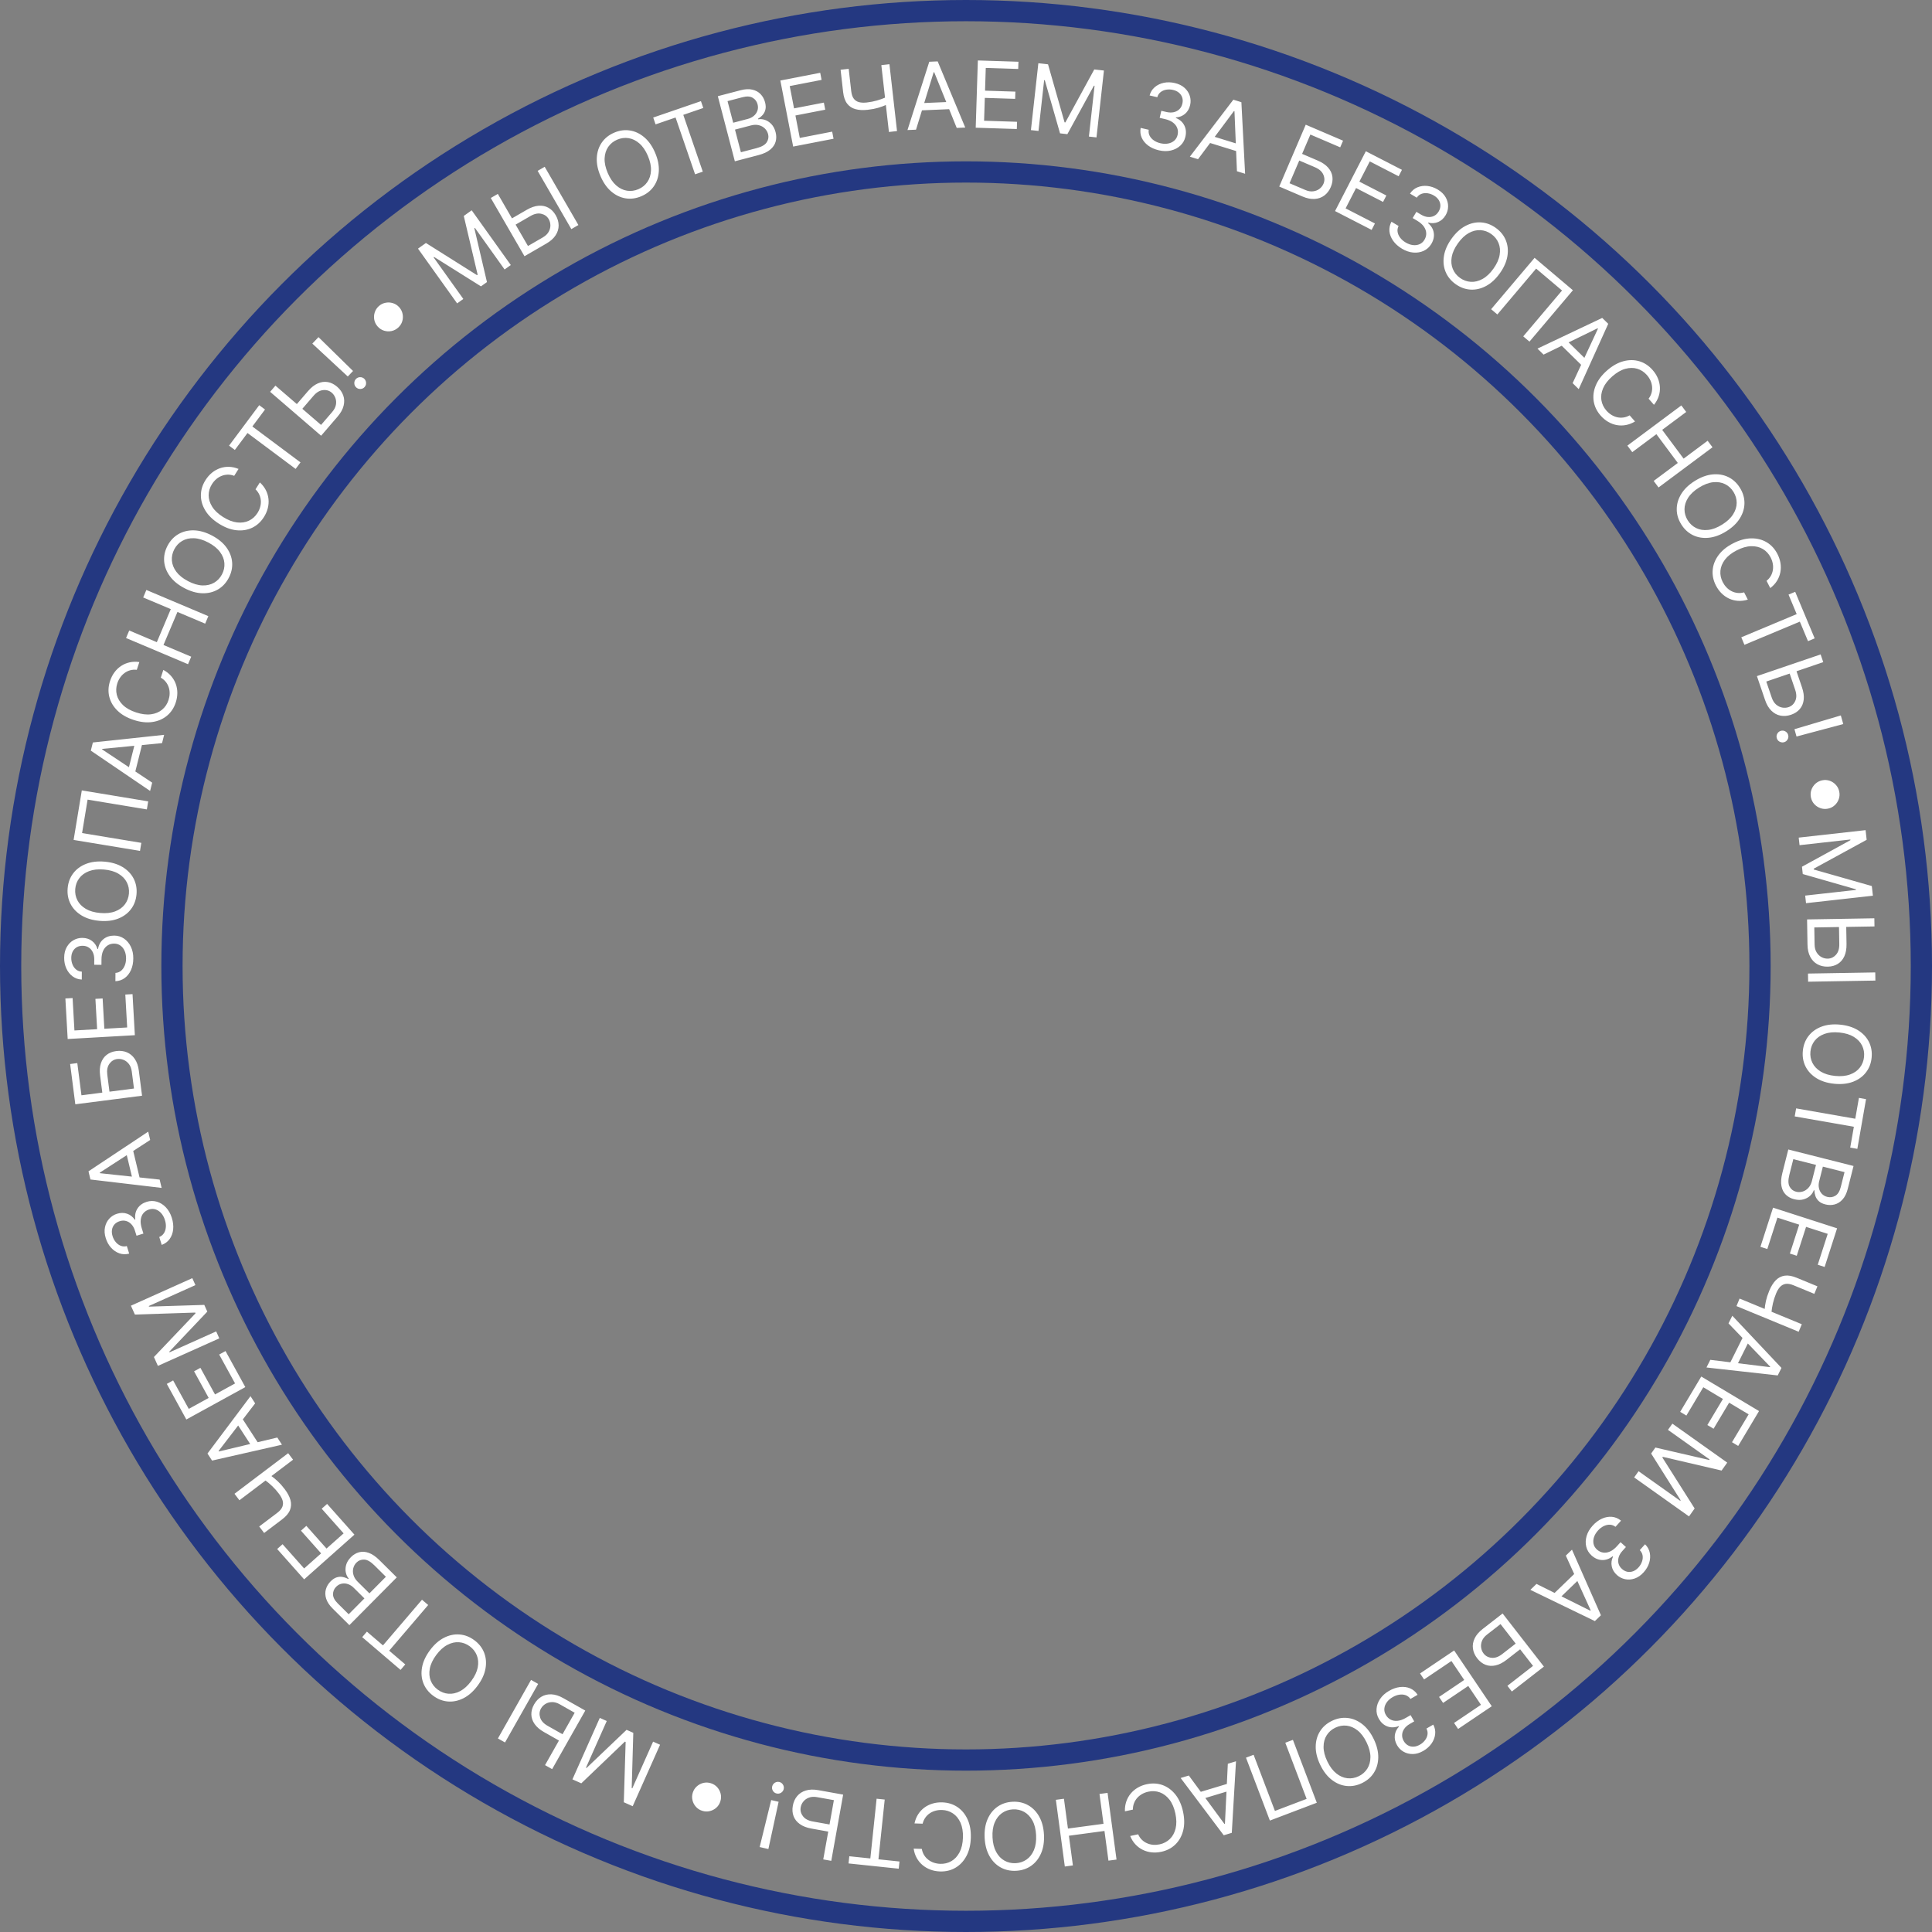 <?xml version="1.0" encoding="UTF-8"?> <svg xmlns="http://www.w3.org/2000/svg" width="222" height="222" viewBox="0 0 222 222" fill="none"><rect x="0" y="0" width="222" height="222" fill="#808080" stroke="none"/><path d="M214.368 95.389L214.492 96.5L208.405 99.823L208.415 99.913L215.085 101.813L215.209 102.923L207.525 103.781L207.428 102.91L213.266 102.259L213.257 102.184L207.151 100.434L207.058 99.594L212.628 96.541L212.619 96.466L206.781 97.117L206.684 96.247L214.368 95.389ZM212.141 106.267L212.178 108.471C212.187 109.025 212.104 109.493 211.93 109.876C211.755 110.262 211.504 110.556 211.178 110.757C210.852 110.962 210.465 111.068 210.017 111.075C209.569 111.083 209.172 110.99 208.826 110.797C208.481 110.607 208.208 110.322 208.008 109.942C207.808 109.566 207.703 109.101 207.694 108.547L207.645 105.648L215.375 105.518L215.391 106.454L208.476 106.57L208.509 108.533C208.515 108.886 208.59 109.183 208.735 109.424C208.883 109.668 209.07 109.852 209.296 109.974C209.524 110.098 209.765 110.158 210.016 110.154C210.386 110.148 210.702 110 210.964 109.711C211.229 109.422 211.356 109.014 211.347 108.485L211.31 106.281L212.141 106.267ZM215.496 112.674L207.765 112.805L207.75 111.869L215.48 111.738L215.496 112.674ZM210.772 124.532C209.961 124.451 209.274 124.235 208.712 123.883C208.151 123.531 207.735 123.083 207.465 122.54C207.196 121.997 207.094 121.398 207.159 120.742C207.225 120.086 207.443 119.518 207.815 119.039C208.187 118.56 208.682 118.204 209.303 117.97C209.923 117.736 210.639 117.659 211.45 117.74C212.262 117.821 212.948 118.038 213.51 118.39C214.072 118.742 214.488 119.189 214.757 119.732C215.027 120.275 215.129 120.875 215.063 121.531C214.998 122.187 214.779 122.754 214.407 123.233C214.036 123.712 213.54 124.069 212.92 124.303C212.299 124.537 211.584 124.613 210.772 124.532ZM210.862 123.631C211.528 123.697 212.102 123.642 212.582 123.465C213.063 123.29 213.439 123.025 213.712 122.671C213.985 122.319 214.145 121.91 214.192 121.444C214.238 120.978 214.163 120.544 213.965 120.143C213.767 119.743 213.45 119.41 213.014 119.141C212.578 118.875 212.026 118.708 211.36 118.642C210.694 118.575 210.121 118.629 209.641 118.804C209.16 118.981 208.783 119.246 208.51 119.598C208.237 119.953 208.077 120.363 208.031 120.829C207.984 121.295 208.06 121.727 208.258 122.126C208.456 122.528 208.773 122.862 209.209 123.128C209.645 123.397 210.196 123.564 210.862 123.631ZM213.603 126.156L214.421 126.3L213.421 132.011L212.603 131.868L213.022 129.473L206.225 128.283L206.386 127.361L213.184 128.551L213.603 126.156ZM205.488 132.084L212.984 133.98L212.321 136.601C212.189 137.123 211.99 137.531 211.723 137.824C211.459 138.118 211.155 138.31 210.811 138.399C210.469 138.489 210.115 138.488 209.749 138.395C209.427 138.314 209.175 138.189 208.994 138.022C208.813 137.856 208.685 137.665 208.609 137.449C208.534 137.235 208.494 137.014 208.49 136.784L208.416 136.766C208.344 136.991 208.205 137.201 208 137.396C207.795 137.591 207.536 137.732 207.223 137.819C206.91 137.906 206.556 137.899 206.161 137.799C205.785 137.704 205.469 137.533 205.212 137.287C204.955 137.04 204.785 136.71 204.703 136.297C204.62 135.884 204.654 135.383 204.803 134.792L205.488 132.084ZM206.064 133.195L205.608 134.996C205.459 135.589 205.467 136.039 205.633 136.346C205.801 136.656 206.05 136.852 206.38 136.936C206.633 137 206.884 136.994 207.131 136.919C207.381 136.845 207.601 136.705 207.791 136.498C207.983 136.292 208.121 136.026 208.203 135.699L208.67 133.855L206.064 133.195ZM209.46 134.055L209.035 135.738C208.965 136.011 208.957 136.271 209.009 136.518C209.06 136.767 209.167 136.981 209.329 137.16C209.491 137.341 209.704 137.465 209.967 137.532C210.297 137.615 210.605 137.571 210.892 137.4C211.182 137.229 211.39 136.895 211.516 136.397L211.949 134.684L209.46 134.055ZM203.736 138.769L211.094 141.141L209.663 145.582L208.872 145.327L210.017 141.777L207.53 140.975L206.46 144.296L205.669 144.041L206.74 140.721L204.239 139.914L203.076 143.522L202.285 143.267L203.736 138.769ZM208.835 147.808L208.478 148.673L206.091 147.688C205.737 147.542 205.434 147.489 205.18 147.529C204.929 147.57 204.716 147.686 204.539 147.877C204.364 148.069 204.213 148.318 204.087 148.625C204.007 148.819 203.937 149.009 203.876 149.196C203.817 149.384 203.766 149.57 203.723 149.754C203.679 149.94 203.643 150.124 203.614 150.305C203.585 150.489 203.561 150.671 203.544 150.852L202.762 150.529C202.777 150.353 202.797 150.18 202.821 150.01C202.844 149.843 202.875 149.671 202.916 149.494C202.955 149.32 203.005 149.135 203.067 148.94C203.131 148.745 203.21 148.533 203.305 148.303C203.509 147.81 203.755 147.414 204.044 147.117C204.331 146.822 204.673 146.644 205.068 146.584C205.462 146.526 205.922 146.606 206.448 146.823L208.835 147.808ZM207.038 152.163L206.68 153.028L199.534 150.079L199.891 149.214L207.038 152.163ZM198.616 152.067L199.054 151.189L204.703 157.183L204.272 158.047L196.086 157.133L196.525 156.255L203.38 157.096L203.407 157.042L198.616 152.067ZM201.156 153.74L199.389 157.28L198.646 156.909L200.413 153.369L201.156 153.74ZM195.487 158.174L202.125 162.14L199.731 166.146L199.018 165.72L200.931 162.518L198.689 161.178L196.9 164.172L196.187 163.746L197.976 160.752L195.72 159.404L193.776 162.658L193.063 162.232L195.487 158.174ZM198.47 168.065L197.822 168.976L191.069 167.401L191.016 167.474L194.726 173.334L194.079 174.245L187.776 169.766L188.283 169.052L193.072 172.455L193.116 172.393L189.727 167.021L190.217 166.332L196.405 167.765L196.448 167.703L191.66 164.301L192.167 163.587L198.47 168.065ZM182.994 175.32C183.328 174.95 183.69 174.677 184.078 174.502C184.465 174.329 184.848 174.26 185.227 174.294C185.607 174.331 185.954 174.478 186.268 174.735L185.631 175.441C185.432 175.289 185.215 175.208 184.98 175.199C184.746 175.192 184.511 175.246 184.274 175.361C184.038 175.476 183.82 175.644 183.621 175.865C183.399 176.112 183.244 176.369 183.158 176.637C183.072 176.905 183.057 177.163 183.112 177.409C183.168 177.656 183.296 177.87 183.498 178.052C183.709 178.243 183.942 178.358 184.197 178.399C184.454 178.441 184.72 178.402 184.993 178.283C185.267 178.164 185.535 177.959 185.799 177.667L186.213 177.208L186.83 177.764L186.415 178.224C186.209 178.452 186.07 178.689 185.997 178.935C185.923 179.183 185.916 179.423 185.978 179.655C186.038 179.889 186.169 180.097 186.371 180.279C186.565 180.454 186.773 180.564 186.994 180.608C187.216 180.651 187.438 180.631 187.66 180.547C187.88 180.464 188.085 180.317 188.276 180.106C188.455 179.908 188.587 179.688 188.672 179.447C188.758 179.209 188.783 178.974 188.746 178.74C188.711 178.509 188.602 178.302 188.42 178.121L189.027 177.448C189.318 177.731 189.499 178.059 189.572 178.433C189.646 178.809 189.623 179.192 189.502 179.581C189.38 179.972 189.169 180.333 188.871 180.664C188.551 181.019 188.204 181.258 187.831 181.383C187.459 181.509 187.095 181.534 186.739 181.46C186.382 181.386 186.068 181.226 185.797 180.982C185.474 180.69 185.275 180.356 185.201 179.981C185.125 179.607 185.173 179.235 185.347 178.866L185.302 178.826C184.915 179.134 184.505 179.278 184.073 179.258C183.643 179.239 183.245 179.065 182.881 178.736C182.569 178.455 182.365 178.117 182.27 177.722C182.175 177.332 182.189 176.926 182.31 176.507C182.431 176.087 182.659 175.691 182.994 175.32ZM179.924 178.751L180.63 178.069L183.956 185.604L183.261 186.275L175.849 182.684L176.555 182.002L182.737 185.081L182.781 185.039L179.924 178.751ZM181.76 181.176L178.913 183.923L178.337 183.326L181.184 180.578L181.76 181.176ZM172.659 185.4L177.405 191.504L173.721 194.368L173.212 193.712L176.156 191.423L174.673 189.515L173.123 190.72C172.686 191.06 172.262 191.275 171.851 191.366C171.437 191.457 171.052 191.433 170.695 191.294C170.335 191.155 170.018 190.909 169.743 190.556C169.468 190.202 169.304 189.829 169.251 189.437C169.196 189.046 169.26 188.657 169.443 188.269C169.624 187.883 169.933 187.52 170.37 187.18L172.659 185.4ZM172.421 186.619L170.871 187.824C170.593 188.04 170.4 188.279 170.294 188.54C170.188 188.804 170.153 189.064 170.191 189.318C170.229 189.575 170.325 189.803 170.48 190.002C170.707 190.294 171.015 190.458 171.403 190.494C171.793 190.532 172.196 190.389 172.613 190.065L174.163 188.86L172.421 186.619ZM167.092 189.649L171.415 196.059L167.546 198.668L167.082 197.979L170.174 195.894L168.713 193.728L165.821 195.678L165.357 194.99L168.249 193.039L166.78 190.861L163.638 192.98L163.173 192.291L167.092 189.649ZM159.597 194.299C160.028 194.049 160.456 193.9 160.879 193.852C161.3 193.805 161.686 193.856 162.037 194.005C162.387 194.156 162.673 194.402 162.893 194.743L162.071 195.22C161.928 195.015 161.746 194.872 161.525 194.791C161.304 194.712 161.064 194.692 160.803 194.73C160.543 194.767 160.284 194.861 160.028 195.01C159.74 195.177 159.515 195.375 159.351 195.604C159.187 195.833 159.094 196.073 159.071 196.325C159.049 196.577 159.106 196.82 159.242 197.055C159.385 197.301 159.572 197.482 159.802 197.599C160.034 197.717 160.299 197.762 160.596 197.732C160.893 197.702 161.211 197.588 161.55 197.391L162.086 197.08L162.503 197.798L161.967 198.109C161.702 198.264 161.497 198.447 161.352 198.659C161.205 198.872 161.126 199.099 161.114 199.338C161.1 199.58 161.161 199.818 161.297 200.053C161.429 200.279 161.593 200.447 161.791 200.556C161.988 200.666 162.205 200.714 162.443 200.702C162.678 200.69 162.918 200.613 163.164 200.47C163.395 200.336 163.588 200.168 163.743 199.964C163.897 199.764 163.993 199.547 164.029 199.313C164.066 199.082 164.026 198.852 163.908 198.624L164.691 198.169C164.882 198.527 164.954 198.895 164.909 199.274C164.865 199.654 164.726 200.011 164.493 200.345C164.256 200.68 163.946 200.959 163.56 201.183C163.147 201.423 162.743 201.546 162.35 201.55C161.958 201.556 161.604 201.47 161.287 201.29C160.97 201.11 160.72 200.862 160.537 200.547C160.318 200.17 160.231 199.792 160.274 199.411C160.316 199.032 160.476 198.693 160.754 198.395L160.723 198.343C160.261 198.518 159.827 198.53 159.421 198.379C159.017 198.229 158.692 197.942 158.446 197.518C158.235 197.154 158.144 196.77 158.174 196.366C158.203 195.965 158.339 195.583 158.583 195.22C158.826 194.858 159.164 194.551 159.597 194.299ZM151.702 202.791C151.349 202.057 151.176 201.358 151.184 200.695C151.192 200.032 151.358 199.444 151.681 198.931C152.004 198.418 152.463 198.019 153.057 197.733C153.652 197.448 154.25 197.339 154.852 197.407C155.455 197.474 156.017 197.712 156.54 198.12C157.063 198.528 157.501 199.099 157.854 199.834C158.207 200.569 158.38 201.268 158.372 201.931C158.364 202.593 158.198 203.181 157.875 203.694C157.552 204.207 157.093 204.606 156.499 204.892C155.905 205.178 155.307 205.287 154.704 205.219C154.102 205.151 153.539 204.913 153.017 204.505C152.494 204.098 152.056 203.526 151.702 202.791ZM152.519 202.399C152.809 203.002 153.155 203.463 153.556 203.781C153.956 204.1 154.378 204.284 154.823 204.332C155.265 204.382 155.698 204.305 156.12 204.103C156.542 203.9 156.872 203.609 157.112 203.231C157.35 202.855 157.47 202.41 157.472 201.898C157.473 201.387 157.327 200.83 157.037 200.226C156.747 199.623 156.403 199.162 156.003 198.843C155.602 198.525 155.18 198.341 154.737 198.291C154.292 198.243 153.859 198.32 153.437 198.523C153.015 198.726 152.685 199.015 152.447 199.392C152.207 199.77 152.087 200.215 152.087 200.726C152.085 201.238 152.229 201.795 152.519 202.399ZM145.917 209.196L143.172 201.969L144.048 201.636L146.498 208.088L150.14 206.704L147.69 200.253L148.565 199.921L151.31 207.148L145.917 209.196ZM141.085 202.668L142.025 202.384L141.541 210.606L140.616 210.885L135.664 204.304L136.603 204.02L140.696 209.584L140.754 209.566L141.085 202.668ZM141.611 205.664L137.823 206.807L137.583 206.012L141.371 204.869L141.611 205.664ZM129.866 210.968L130.781 210.773C130.892 211.024 131.036 211.236 131.214 211.406C131.389 211.577 131.587 211.71 131.808 211.804C132.027 211.902 132.26 211.96 132.506 211.98C132.752 211.999 133 211.982 133.252 211.929C133.709 211.831 134.099 211.627 134.422 211.316C134.742 211.006 134.963 210.602 135.086 210.105C135.206 209.608 135.197 209.033 135.057 208.378C134.917 207.723 134.691 207.194 134.378 206.79C134.063 206.386 133.696 206.108 133.278 205.955C132.857 205.803 132.417 205.776 131.96 205.874C131.708 205.927 131.475 206.013 131.258 206.131C131.041 206.25 130.853 206.397 130.692 206.573C130.529 206.751 130.403 206.955 130.313 207.182C130.22 207.413 130.175 207.665 130.176 207.937L129.261 208.133C129.247 207.731 129.299 207.359 129.416 207.015C129.533 206.671 129.704 206.363 129.929 206.091C130.155 205.821 130.424 205.595 130.738 205.412C131.049 205.23 131.395 205.098 131.777 205.017C132.422 204.879 133.029 204.915 133.598 205.122C134.167 205.33 134.658 205.694 135.07 206.214C135.482 206.733 135.773 207.391 135.943 208.189C136.113 208.986 136.116 209.706 135.952 210.349C135.788 210.991 135.489 211.523 135.054 211.945C134.619 212.368 134.079 212.648 133.434 212.785C133.053 212.867 132.683 212.888 132.324 212.848C131.964 212.81 131.625 212.712 131.308 212.556C130.993 212.402 130.711 212.192 130.464 211.925C130.217 211.661 130.018 211.342 129.866 210.968ZM127.267 206.014L128.297 213.677L127.369 213.801L126.91 210.389L122.825 210.938L123.283 214.35L122.355 214.475L121.326 206.812L122.254 206.688L122.714 210.115L126.8 209.566L126.339 206.139L127.267 206.014ZM113.142 211.171C113.102 210.356 113.213 209.645 113.478 209.037C113.742 208.429 114.123 207.952 114.619 207.604C115.116 207.257 115.694 207.067 116.352 207.034C117.011 207.001 117.605 207.132 118.133 207.428C118.662 207.724 119.089 208.161 119.413 208.74C119.736 209.318 119.919 210.015 119.96 210.829C120 211.644 119.889 212.355 119.624 212.963C119.36 213.571 118.979 214.049 118.483 214.396C117.986 214.743 117.408 214.934 116.75 214.967C116.091 215 115.497 214.868 114.968 214.572C114.44 214.276 114.013 213.839 113.689 213.26C113.366 212.682 113.183 211.985 113.142 211.171ZM114.047 211.126C114.081 211.794 114.221 212.353 114.468 212.802C114.712 213.251 115.03 213.584 115.421 213.801C115.81 214.018 116.238 214.115 116.706 214.092C117.173 214.068 117.591 213.929 117.959 213.674C118.324 213.419 118.607 213.055 118.808 212.584C119.006 212.113 119.088 211.543 119.055 210.875C119.021 210.206 118.882 209.647 118.638 209.198C118.391 208.75 118.073 208.416 117.685 208.199C117.293 207.982 116.864 207.885 116.396 207.908C115.929 207.932 115.512 208.071 115.147 208.326C114.779 208.582 114.496 208.945 114.298 209.416C114.097 209.887 114.014 210.457 114.047 211.126ZM104.987 212.421L105.923 212.451C105.969 212.722 106.058 212.962 106.19 213.17C106.319 213.379 106.48 213.555 106.671 213.7C106.861 213.847 107.072 213.96 107.306 214.038C107.541 214.116 107.786 214.159 108.042 214.168C108.51 214.183 108.938 214.078 109.326 213.854C109.711 213.63 110.023 213.292 110.261 212.839C110.498 212.385 110.627 211.824 110.649 211.155C110.671 210.486 110.578 209.918 110.372 209.45C110.163 208.983 109.874 208.624 109.504 208.376C109.132 208.127 108.712 207.995 108.244 207.979C107.988 207.971 107.74 207.998 107.501 208.061C107.263 208.124 107.044 208.221 106.846 208.353C106.645 208.488 106.473 208.654 106.331 208.854C106.186 209.056 106.081 209.289 106.017 209.554L105.082 209.523C105.165 209.131 105.305 208.781 105.501 208.475C105.697 208.17 105.937 207.912 106.221 207.702C106.505 207.495 106.821 207.34 107.169 207.238C107.515 207.136 107.883 207.091 108.273 207.104C108.932 207.126 109.513 207.306 110.015 207.644C110.518 207.983 110.907 208.454 111.182 209.057C111.457 209.661 111.581 210.37 111.554 211.185C111.528 212 111.358 212.699 111.044 213.283C110.73 213.867 110.312 214.312 109.788 214.617C109.264 214.923 108.673 215.064 108.014 215.043C107.624 215.03 107.26 214.962 106.921 214.837C106.581 214.713 106.275 214.537 106.006 214.309C105.736 214.083 105.513 213.812 105.337 213.494C105.161 213.178 105.044 212.821 104.987 212.421ZM103.357 213.9L103.27 214.726L97.503 214.121L97.59 213.295L100.008 213.548L100.728 206.685L101.659 206.782L100.939 213.646L103.357 213.9ZM95.408 210.505L93.238 210.115C92.693 210.018 92.25 209.846 91.908 209.6C91.563 209.355 91.323 209.052 91.188 208.693C91.051 208.333 91.022 207.933 91.101 207.492C91.18 207.051 91.348 206.68 91.604 206.378C91.858 206.076 92.19 205.863 92.6 205.74C93.009 205.616 93.485 205.603 94.03 205.701L96.884 206.213L95.519 213.823L94.597 213.658L95.819 206.85L93.886 206.504C93.54 206.441 93.234 206.458 92.968 206.554C92.7 206.651 92.484 206.799 92.321 206.997C92.155 207.198 92.049 207.422 92.005 207.669C91.939 208.034 92.023 208.372 92.256 208.685C92.488 209 92.865 209.205 93.385 209.298L95.555 209.687L95.408 210.505ZM87.291 212.237L88.615 206.84L89.468 207.037L88.292 212.468L87.291 212.237ZM89.544 204.76C89.725 204.802 89.866 204.903 89.966 205.063C90.066 205.223 90.095 205.394 90.053 205.575C90.011 205.757 89.91 205.898 89.75 205.998C89.59 206.098 89.42 206.127 89.238 206.085C89.057 206.043 88.916 205.942 88.816 205.782C88.716 205.622 88.687 205.451 88.729 205.27C88.757 205.15 88.813 205.046 88.897 204.96C88.979 204.873 89.078 204.81 89.192 204.772C89.304 204.736 89.421 204.732 89.544 204.76ZM81.689 204.906C81.98 204.998 82.222 205.152 82.418 205.37C82.612 205.589 82.744 205.842 82.812 206.128C82.878 206.412 82.865 206.7 82.773 206.99C82.681 207.283 82.526 207.526 82.309 207.719C82.09 207.913 81.837 208.043 81.553 208.109C81.267 208.178 80.979 208.166 80.689 208.074C80.396 207.982 80.154 207.826 79.962 207.607C79.766 207.39 79.636 207.138 79.57 206.854C79.501 206.571 79.513 206.283 79.605 205.99C79.697 205.7 79.852 205.457 80.072 205.263C80.29 205.067 80.541 204.935 80.826 204.867C81.109 204.801 81.396 204.814 81.689 204.906ZM72.701 207.546L71.68 207.091L71.891 200.159L71.808 200.122L66.797 204.916L65.776 204.462L68.921 197.399L69.721 197.755L67.332 203.121L67.4 203.152L71.997 198.769L72.77 199.113L72.587 205.462L72.656 205.492L75.046 200.126L75.846 200.483L72.701 207.546ZM64.438 200.118L62.519 199.032C62.038 198.76 61.676 198.451 61.434 198.106C61.191 197.76 61.065 197.395 61.056 197.011C61.045 196.626 61.151 196.239 61.371 195.849C61.592 195.459 61.873 195.164 62.215 194.964C62.554 194.763 62.938 194.672 63.366 194.692C63.792 194.711 64.246 194.856 64.728 195.129L67.252 196.557L63.444 203.286L62.629 202.825L66.035 196.806L64.327 195.839C64.02 195.665 63.726 195.58 63.444 195.582C63.159 195.585 62.906 195.654 62.686 195.787C62.463 195.92 62.289 196.097 62.165 196.316C61.983 196.638 61.95 196.985 62.066 197.357C62.181 197.732 62.468 198.049 62.928 198.309L64.847 199.395L64.438 200.118ZM57.214 199.76L61.022 193.032L61.837 193.493L58.029 200.222L57.214 199.76ZM49.396 189.635C49.88 188.979 50.417 188.5 51.007 188.197C51.597 187.894 52.194 187.766 52.798 187.812C53.403 187.858 53.97 188.077 54.501 188.469C55.031 188.86 55.407 189.338 55.629 189.903C55.85 190.467 55.903 191.075 55.787 191.728C55.671 192.381 55.37 193.035 54.886 193.691C54.401 194.347 53.864 194.826 53.274 195.129C52.684 195.431 52.087 195.56 51.483 195.514C50.879 195.468 50.311 195.249 49.781 194.857C49.251 194.465 48.874 193.987 48.653 193.423C48.431 192.859 48.379 192.251 48.495 191.598C48.611 190.945 48.911 190.291 49.396 189.635ZM50.124 190.173C49.727 190.712 49.481 191.233 49.388 191.736C49.292 192.238 49.327 192.697 49.492 193.114C49.655 193.528 49.925 193.875 50.301 194.153C50.678 194.431 51.089 194.588 51.535 194.623C51.98 194.657 52.429 194.556 52.883 194.318C53.334 194.079 53.759 193.691 54.157 193.152C54.555 192.614 54.801 192.094 54.897 191.592C54.99 191.088 54.956 190.629 54.793 190.214C54.627 189.798 54.357 189.451 53.98 189.173C53.604 188.895 53.193 188.739 52.749 188.705C52.303 188.669 51.854 188.771 51.402 189.01C50.948 189.247 50.522 189.635 50.124 190.173ZM46.568 191.253L46.028 191.884L41.619 188.118L42.159 187.486L44.007 189.066L48.49 183.818L49.202 184.426L44.719 189.674L46.568 191.253ZM45.592 181.251L40.146 186.739L38.227 184.835C37.845 184.456 37.595 184.077 37.478 183.698C37.359 183.321 37.349 182.962 37.447 182.62C37.543 182.279 37.725 181.975 37.991 181.707C38.225 181.472 38.46 181.318 38.696 181.248C38.931 181.176 39.16 181.163 39.385 181.208C39.607 181.252 39.819 181.33 40.018 181.443L40.072 181.39C39.914 181.212 39.804 180.986 39.741 180.71C39.677 180.435 39.688 180.14 39.772 179.826C39.856 179.513 40.042 179.211 40.329 178.922C40.602 178.647 40.91 178.462 41.253 178.366C41.596 178.27 41.967 178.292 42.364 178.431C42.761 178.57 43.176 178.854 43.608 179.283L45.592 181.251ZM44.342 181.181L43.023 179.873C42.589 179.442 42.198 179.22 41.849 179.207C41.497 179.194 41.201 179.308 40.961 179.55C40.777 179.735 40.654 179.954 40.593 180.205C40.53 180.458 40.539 180.719 40.62 180.987C40.699 181.257 40.859 181.511 41.098 181.749L42.449 183.089L44.342 181.181ZM41.874 183.668L40.642 182.445C40.441 182.246 40.222 182.106 39.983 182.025C39.743 181.943 39.504 181.926 39.268 181.975C39.029 182.022 38.815 182.142 38.623 182.335C38.384 182.576 38.265 182.864 38.266 183.199C38.266 183.535 38.447 183.884 38.812 184.246L40.066 185.49L41.874 183.668ZM40.727 176.342L34.949 181.479L31.849 177.992L32.47 177.44L34.948 180.228L36.9 178.492L34.582 175.885L35.203 175.333L37.521 177.94L39.485 176.194L36.966 173.361L37.587 172.81L40.727 176.342ZM30.351 176.15L29.786 175.403L31.846 173.846C32.151 173.615 32.351 173.38 32.445 173.142C32.537 172.905 32.546 172.662 32.471 172.413C32.394 172.165 32.255 171.908 32.055 171.643C31.929 171.477 31.801 171.319 31.671 171.172C31.538 171.026 31.404 170.888 31.267 170.758C31.129 170.625 30.989 170.501 30.848 170.384C30.704 170.265 30.559 170.152 30.412 170.046L31.087 169.536C31.23 169.638 31.37 169.743 31.504 169.85C31.637 169.954 31.769 170.069 31.901 170.193C32.031 170.316 32.165 170.453 32.302 170.605C32.437 170.758 32.58 170.934 32.73 171.133C33.051 171.559 33.267 171.972 33.377 172.371C33.485 172.769 33.465 173.153 33.316 173.524C33.166 173.894 32.864 174.25 32.411 174.593L30.351 176.15ZM27.51 172.391L26.945 171.645L33.112 166.982L33.677 167.729L27.51 172.391ZM31.865 165.182L32.399 166.006L24.367 167.831L23.841 167.02L28.784 160.431L29.318 161.255L25.114 166.734L25.147 166.785L31.865 165.182ZM29.134 166.521L26.981 163.202L27.678 162.75L29.831 166.07L29.134 166.521ZM28.189 159.388L21.412 163.109L19.166 159.019L19.894 158.62L21.689 161.889L23.979 160.632L22.3 157.574L23.028 157.174L24.707 160.232L27.01 158.967L25.186 155.645L25.914 155.245L28.189 159.388ZM18.144 156.95L17.687 155.93L22.468 150.907L22.431 150.824L15.5 151.052L15.043 150.033L22.098 146.869L22.456 147.669L17.096 150.072L17.127 150.141L23.475 149.942L23.821 150.714L19.45 155.322L19.48 155.391L24.841 152.987L25.199 153.787L18.144 156.95ZM19.741 139.93C19.891 140.406 19.942 140.855 19.896 141.279C19.848 141.7 19.714 142.065 19.492 142.375C19.267 142.683 18.964 142.907 18.583 143.048L18.299 142.14C18.53 142.046 18.71 141.9 18.837 141.702C18.963 141.504 19.036 141.274 19.056 141.012C19.077 140.75 19.042 140.477 18.953 140.194C18.854 139.877 18.71 139.613 18.523 139.403C18.336 139.193 18.122 139.049 17.881 138.971C17.64 138.894 17.39 138.896 17.131 138.977C16.86 139.062 16.642 139.205 16.478 139.404C16.311 139.604 16.21 139.852 16.173 140.149C16.137 140.445 16.178 140.78 16.295 141.155L16.481 141.746L15.688 141.994L15.503 141.404C15.411 141.111 15.278 140.87 15.102 140.683C14.927 140.492 14.723 140.365 14.492 140.301C14.26 140.234 14.014 140.241 13.755 140.322C13.505 140.401 13.305 140.524 13.155 140.693C13.005 140.861 12.91 141.062 12.87 141.297C12.829 141.528 12.851 141.78 12.937 142.051C13.016 142.306 13.139 142.531 13.303 142.727C13.464 142.922 13.655 143.063 13.875 143.149C14.092 143.237 14.325 143.248 14.574 143.183L14.845 144.048C14.454 144.155 14.079 144.144 13.72 144.017C13.358 143.891 13.041 143.676 12.767 143.375C12.492 143.071 12.287 142.706 12.154 142.281C12.011 141.825 11.98 141.404 12.063 141.02C12.143 140.636 12.305 140.309 12.55 140.04C12.795 139.77 13.092 139.581 13.44 139.471C13.856 139.341 14.244 139.339 14.606 139.466C14.966 139.59 15.262 139.82 15.491 140.157L15.549 140.139C15.48 139.649 15.563 139.223 15.801 138.861C16.035 138.5 16.387 138.245 16.855 138.098C17.256 137.973 17.651 137.969 18.039 138.087C18.424 138.203 18.766 138.42 19.066 138.738C19.366 139.055 19.591 139.453 19.741 139.93ZM18.345 135.543L18.573 136.498L10.393 135.532L10.168 134.592L17.029 130.035L17.257 130.99L11.463 134.748L11.477 134.807L18.345 135.543ZM15.323 135.892L14.404 132.044L15.212 131.851L16.131 135.699L15.323 135.892ZM16.323 125.905L8.654 126.891L8.059 122.263L8.883 122.157L9.359 125.856L11.755 125.548L11.505 123.601C11.434 123.052 11.464 122.577 11.596 122.177C11.727 121.775 11.943 121.455 12.245 121.218C12.547 120.979 12.92 120.831 13.364 120.774C13.809 120.717 14.213 120.765 14.578 120.918C14.943 121.07 15.245 121.322 15.486 121.677C15.727 122.029 15.883 122.48 15.953 123.029L16.323 125.905ZM15.395 125.08L15.144 123.133C15.099 122.784 14.992 122.497 14.821 122.273C14.647 122.046 14.441 121.885 14.203 121.789C13.962 121.69 13.716 121.657 13.467 121.689C13.1 121.737 12.802 121.918 12.574 122.234C12.343 122.551 12.261 122.971 12.329 123.495L12.579 125.442L15.395 125.08ZM15.496 118.951L7.777 119.389L7.513 114.73L8.342 114.683L8.553 118.407L11.161 118.259L10.964 114.776L11.793 114.729L11.99 118.212L14.614 118.063L14.399 114.279L15.228 114.232L15.496 118.951ZM15.316 110.132C15.313 110.63 15.225 111.074 15.051 111.463C14.878 111.85 14.638 112.156 14.332 112.383C14.024 112.608 13.667 112.729 13.261 112.747L13.267 111.795C13.517 111.777 13.732 111.693 13.915 111.543C14.094 111.393 14.234 111.196 14.334 110.953C14.433 110.709 14.484 110.439 14.486 110.142C14.488 109.81 14.432 109.515 14.318 109.257C14.204 109 14.044 108.798 13.838 108.65C13.633 108.503 13.394 108.429 13.122 108.427C12.838 108.425 12.587 108.494 12.37 108.634C12.15 108.773 11.977 108.978 11.852 109.25C11.727 109.521 11.664 109.852 11.661 110.245L11.657 110.864L10.827 110.859L10.831 110.24C10.833 109.933 10.779 109.663 10.67 109.431C10.56 109.196 10.405 109.013 10.205 108.881C10.005 108.746 9.768 108.678 9.497 108.676C9.235 108.674 9.007 108.731 8.812 108.845C8.618 108.96 8.466 109.123 8.356 109.333C8.247 109.542 8.191 109.788 8.189 110.072C8.187 110.339 8.235 110.591 8.332 110.828C8.426 111.063 8.564 111.255 8.747 111.405C8.927 111.554 9.146 111.636 9.402 111.65L9.397 112.556C8.992 112.539 8.637 112.414 8.334 112.184C8.029 111.953 7.792 111.652 7.623 111.281C7.454 110.907 7.371 110.497 7.374 110.052C7.377 109.574 7.476 109.164 7.672 108.823C7.866 108.482 8.12 108.221 8.436 108.039C8.752 107.857 9.092 107.767 9.457 107.77C9.892 107.772 10.263 107.889 10.568 108.12C10.874 108.349 11.085 108.658 11.201 109.049L11.261 109.05C11.345 108.562 11.555 108.182 11.891 107.91C12.225 107.637 12.637 107.503 13.128 107.506C13.548 107.508 13.925 107.625 14.258 107.856C14.589 108.085 14.849 108.396 15.038 108.79C15.227 109.184 15.32 109.631 15.316 110.132ZM12.026 99.011C12.838 99.082 13.527 99.289 14.094 99.634C14.66 99.979 15.081 100.421 15.358 100.96C15.634 101.5 15.744 102.098 15.687 102.755C15.63 103.412 15.419 103.982 15.053 104.465C14.688 104.949 14.197 105.312 13.58 105.554C12.963 105.796 12.248 105.882 11.435 105.811C10.623 105.741 9.934 105.533 9.367 105.188C8.801 104.843 8.38 104.401 8.103 103.862C7.827 103.323 7.717 102.725 7.774 102.068C7.831 101.411 8.042 100.84 8.407 100.357C8.773 99.873 9.264 99.51 9.881 99.268C10.498 99.026 11.213 98.941 12.026 99.011ZM11.947 99.914C11.28 99.856 10.708 99.919 10.229 100.102C9.751 100.283 9.378 100.552 9.11 100.91C8.841 101.266 8.687 101.677 8.646 102.143C8.606 102.61 8.687 103.042 8.89 103.442C9.093 103.838 9.414 104.168 9.854 104.431C10.293 104.691 10.847 104.851 11.514 104.908C12.181 104.966 12.753 104.905 13.231 104.724C13.709 104.541 14.083 104.271 14.351 103.916C14.62 103.557 14.774 103.145 14.815 102.679C14.855 102.212 14.774 101.781 14.571 101.384C14.368 100.985 14.047 100.656 13.607 100.395C13.167 100.132 12.614 99.972 11.947 99.914ZM9.4 90.823L17.028 92.083L16.875 93.007L10.066 91.882L9.431 95.725L16.24 96.851L16.087 97.775L8.459 96.514L9.4 90.823ZM17.487 89.931L17.248 90.883L10.436 86.254L10.671 85.316L18.86 84.437L18.622 85.389L11.747 86.052L11.733 86.111L17.487 89.931ZM14.644 88.847L15.604 85.009L16.41 85.21L15.45 89.048L14.644 88.847ZM16.012 76.075L15.72 76.965C15.447 76.934 15.192 76.952 14.955 77.02C14.719 77.086 14.505 77.191 14.312 77.334C14.118 77.475 13.951 77.646 13.81 77.849C13.669 78.052 13.559 78.275 13.479 78.519C13.334 78.964 13.314 79.404 13.421 79.839C13.528 80.271 13.766 80.666 14.134 81.022C14.503 81.376 15.005 81.657 15.642 81.865C16.278 82.073 16.849 82.144 17.356 82.076C17.863 82.007 18.288 81.83 18.63 81.544C18.974 81.257 19.218 80.891 19.363 80.446C19.443 80.202 19.487 79.956 19.493 79.71C19.5 79.463 19.468 79.226 19.396 78.999C19.323 78.768 19.211 78.557 19.06 78.364C18.907 78.168 18.712 78.003 18.476 77.867L18.767 76.977C19.121 77.167 19.417 77.399 19.655 77.673C19.894 77.947 20.074 78.25 20.196 78.581C20.316 78.912 20.376 79.258 20.376 79.621C20.377 79.982 20.317 80.347 20.196 80.718C19.991 81.345 19.655 81.852 19.189 82.24C18.723 82.627 18.162 82.869 17.506 82.964C16.85 83.059 16.135 82.98 15.36 82.726C14.585 82.472 13.961 82.113 13.488 81.648C13.015 81.184 12.705 80.657 12.559 80.069C12.412 79.481 12.442 78.874 12.647 78.247C12.768 77.876 12.936 77.546 13.15 77.256C13.365 76.963 13.62 76.719 13.914 76.525C14.206 76.329 14.529 76.191 14.884 76.111C15.236 76.03 15.612 76.018 16.012 76.075ZM21.606 76.322L14.484 73.312L14.849 72.449L18.02 73.79L19.625 69.992L16.454 68.652L16.818 67.79L23.94 70.799L23.576 71.662L20.39 70.316L18.785 74.113L21.971 75.459L21.606 76.322ZM24.358 61.536C25.079 61.916 25.634 62.374 26.023 62.911C26.411 63.449 26.628 64.019 26.674 64.624C26.72 65.228 26.59 65.822 26.283 66.406C25.976 66.989 25.56 67.433 25.036 67.737C24.511 68.042 23.918 68.186 23.255 68.17C22.592 68.154 21.9 67.956 21.179 67.576C20.457 67.196 19.902 66.738 19.514 66.201C19.125 65.663 18.908 65.093 18.862 64.488C18.816 63.884 18.946 63.29 19.253 62.706C19.561 62.123 19.976 61.679 20.5 61.374C21.025 61.07 21.618 60.926 22.281 60.942C22.944 60.958 23.636 61.156 24.358 61.536ZM23.936 62.338C23.343 62.026 22.791 61.862 22.279 61.846C21.768 61.827 21.32 61.931 20.933 62.157C20.548 62.381 20.247 62.7 20.029 63.114C19.811 63.528 19.718 63.959 19.75 64.405C19.784 64.85 19.952 65.278 20.255 65.691C20.56 66.101 21.008 66.462 21.601 66.774C22.193 67.086 22.745 67.251 23.255 67.27C23.767 67.286 24.216 67.182 24.601 66.958C24.987 66.732 25.29 66.412 25.508 65.998C25.726 65.583 25.818 65.154 25.784 64.71C25.752 64.263 25.584 63.835 25.279 63.424C24.976 63.012 24.528 62.649 23.936 62.338ZM27.41 53.884L26.91 54.675C26.652 54.578 26.401 54.533 26.154 54.541C25.91 54.547 25.676 54.596 25.454 54.687C25.231 54.776 25.027 54.901 24.841 55.063C24.655 55.226 24.493 55.415 24.356 55.632C24.106 56.028 23.979 56.449 23.975 56.897C23.973 57.342 24.107 57.783 24.377 58.218C24.647 58.652 25.066 59.048 25.631 59.406C26.197 59.764 26.733 59.972 27.241 60.032C27.75 60.089 28.206 60.021 28.607 59.828C29.01 59.634 29.337 59.339 29.587 58.943C29.725 58.726 29.827 58.499 29.894 58.261C29.961 58.024 29.988 57.786 29.974 57.548C29.96 57.307 29.903 57.075 29.804 56.851C29.703 56.623 29.555 56.415 29.36 56.225L29.86 55.434C30.157 55.705 30.387 56.003 30.551 56.327C30.715 56.651 30.815 56.989 30.852 57.34C30.887 57.69 30.86 58.04 30.772 58.392C30.684 58.742 30.536 59.082 30.328 59.411C29.975 59.969 29.525 60.378 28.979 60.64C28.432 60.901 27.829 60.998 27.169 60.929C26.51 60.86 25.836 60.607 25.147 60.171C24.458 59.735 23.941 59.234 23.596 58.667C23.252 58.101 23.081 57.515 23.083 56.909C23.086 56.303 23.263 55.721 23.616 55.164C23.825 54.834 24.068 54.555 24.347 54.326C24.627 54.095 24.934 53.922 25.267 53.805C25.598 53.687 25.945 53.632 26.308 53.642C26.669 53.65 27.037 53.731 27.41 53.884ZM26.985 51.703L26.319 51.207L29.787 46.559L30.453 47.056L28.998 49.005L34.529 53.132L33.969 53.882L28.439 49.755L26.985 51.703ZM33.953 46.614L35.391 44.944C35.753 44.524 36.126 44.23 36.511 44.06C36.898 43.889 37.281 43.836 37.659 43.902C38.038 43.967 38.398 44.145 38.737 44.438C39.077 44.73 39.311 45.063 39.441 45.437C39.572 45.809 39.586 46.204 39.483 46.62C39.382 47.034 39.151 47.451 38.79 47.871L36.898 50.068L31.039 45.022L31.65 44.313L36.891 48.826L38.172 47.339C38.402 47.072 38.543 46.8 38.596 46.523C38.648 46.242 38.63 45.981 38.542 45.74C38.455 45.495 38.315 45.29 38.125 45.126C37.844 44.884 37.51 44.784 37.123 44.826C36.733 44.865 36.366 45.086 36.021 45.486L34.582 47.157L33.953 46.614ZM36.597 38.739L40.567 42.628L39.963 43.262L35.888 39.482L36.597 38.739ZM41.882 44.487C41.754 44.622 41.595 44.692 41.407 44.696C41.218 44.701 41.056 44.639 40.922 44.51C40.787 44.382 40.717 44.223 40.713 44.034C40.708 43.846 40.77 43.684 40.899 43.549C41.027 43.414 41.186 43.345 41.374 43.34C41.563 43.336 41.725 43.398 41.859 43.526C41.949 43.611 42.009 43.712 42.04 43.829C42.073 43.944 42.077 44.061 42.051 44.179C42.026 44.293 41.969 44.396 41.882 44.487ZM45.748 37.649C45.521 37.853 45.265 37.984 44.978 38.042C44.69 38.098 44.406 38.083 44.126 37.996C43.847 37.909 43.606 37.752 43.402 37.525C43.197 37.297 43.066 37.04 43.01 36.756C42.953 36.468 42.969 36.184 43.057 35.906C43.143 35.625 43.3 35.383 43.526 35.179C43.754 34.974 44.012 34.844 44.298 34.79C44.584 34.732 44.867 34.747 45.145 34.834C45.424 34.919 45.666 35.075 45.872 35.303C46.075 35.53 46.205 35.787 46.261 36.075C46.319 36.361 46.305 36.645 46.219 36.926C46.133 37.203 45.976 37.444 45.748 37.649ZM48.032 28.57L48.941 27.921L54.81 31.616L54.884 31.563L53.291 24.814L54.2 24.164L58.695 30.455L57.982 30.964L54.568 26.184L54.506 26.228L55.955 32.413L55.267 32.904L49.886 29.529L49.825 29.573L53.239 34.352L52.527 34.862L48.032 28.57ZM58.621 25.212L60.53 24.108C61.009 23.831 61.458 23.676 61.878 23.642C62.3 23.607 62.678 23.683 63.013 23.87C63.351 24.056 63.632 24.343 63.856 24.731C64.08 25.119 64.192 25.51 64.191 25.906C64.193 26.301 64.077 26.678 63.843 27.037C63.611 27.395 63.255 27.713 62.776 27.99L60.267 29.442L56.394 22.75L57.204 22.281L60.668 28.268L62.368 27.284C62.672 27.108 62.895 26.898 63.036 26.653C63.178 26.406 63.247 26.153 63.244 25.896C63.241 25.636 63.177 25.397 63.051 25.179C62.866 24.859 62.583 24.654 62.203 24.566C61.822 24.475 61.403 24.562 60.946 24.827L59.037 25.931L58.621 25.212ZM62.589 19.165L66.462 25.857L65.651 26.326L61.779 19.634L62.589 19.165ZM75.278 17.553C75.599 18.303 75.74 19.009 75.702 19.671C75.665 20.333 75.473 20.913 75.127 21.411C74.782 21.909 74.306 22.287 73.699 22.546C73.093 22.805 72.49 22.887 71.891 22.792C71.293 22.698 70.742 22.435 70.237 22.004C69.733 21.574 69.321 20.983 69.001 20.233C68.681 19.484 68.54 18.778 68.577 18.116C68.615 17.454 68.806 16.874 69.152 16.376C69.498 15.878 69.974 15.5 70.58 15.241C71.187 14.982 71.789 14.9 72.388 14.995C72.987 15.089 73.538 15.352 74.042 15.782C74.546 16.213 74.958 16.803 75.278 17.553ZM74.445 17.909C74.182 17.293 73.857 16.818 73.47 16.482C73.086 16.145 72.672 15.943 72.23 15.875C71.79 15.805 71.355 15.863 70.924 16.046C70.493 16.23 70.15 16.506 69.893 16.872C69.639 17.238 69.499 17.677 69.474 18.188C69.451 18.699 69.571 19.262 69.834 19.878C70.097 20.493 70.421 20.97 70.805 21.306C71.192 21.642 71.606 21.844 72.046 21.914C72.488 21.982 72.925 21.924 73.355 21.74C73.786 21.557 74.128 21.282 74.382 20.916C74.639 20.549 74.779 20.11 74.802 19.6C74.827 19.088 74.708 18.525 74.445 17.909ZM75.329 14.292L75.059 13.506L80.543 11.623L80.813 12.408L78.514 13.198L80.755 19.725L79.87 20.029L77.628 13.502L75.329 14.292ZM84.439 18.534L82.483 11.053L85.098 10.37C85.619 10.233 86.072 10.211 86.458 10.303C86.843 10.392 87.158 10.566 87.402 10.824C87.646 11.08 87.816 11.391 87.911 11.756C87.995 12.078 88.008 12.358 87.948 12.598C87.891 12.836 87.785 13.041 87.632 13.211C87.481 13.38 87.307 13.522 87.108 13.637L87.127 13.71C87.359 13.665 87.611 13.685 87.88 13.77C88.15 13.856 88.398 14.015 88.625 14.247C88.852 14.479 89.017 14.792 89.121 15.186C89.219 15.561 89.222 15.921 89.13 16.265C89.038 16.609 88.831 16.917 88.509 17.188C88.187 17.46 87.731 17.672 87.142 17.826L84.439 18.534ZM85.135 17.493L86.932 17.023C87.524 16.868 87.914 16.644 88.102 16.35C88.293 16.053 88.345 15.74 88.259 15.412C88.192 15.158 88.067 14.941 87.882 14.761C87.696 14.578 87.467 14.453 87.195 14.387C86.922 14.318 86.622 14.326 86.296 14.411L84.455 14.893L85.135 17.493ZM84.249 14.104L85.929 13.664C86.201 13.593 86.433 13.475 86.624 13.31C86.818 13.145 86.954 12.949 87.032 12.72C87.112 12.491 87.118 12.245 87.049 11.982C86.963 11.653 86.776 11.404 86.487 11.235C86.198 11.064 85.805 11.043 85.308 11.173L83.599 11.62L84.249 14.104ZM91.14 16.843L89.667 9.253L94.248 8.364L94.406 9.179L90.745 9.89L91.242 12.454L94.667 11.79L94.825 12.605L91.4 13.27L91.901 15.849L95.622 15.127L95.78 15.943L91.14 16.843ZM96.59 8.015L97.52 7.909L97.812 10.475C97.855 10.855 97.955 11.146 98.112 11.349C98.269 11.549 98.474 11.68 98.727 11.743C98.979 11.803 99.27 11.814 99.601 11.777C99.808 11.753 100.009 11.723 100.202 11.685C100.395 11.646 100.582 11.601 100.764 11.55C100.948 11.498 101.127 11.441 101.299 11.379C101.475 11.316 101.646 11.248 101.812 11.176L101.908 12.016C101.746 12.088 101.585 12.154 101.425 12.216C101.267 12.276 101.101 12.332 100.927 12.382C100.755 12.432 100.569 12.477 100.369 12.518C100.168 12.556 99.944 12.589 99.696 12.617C99.166 12.677 98.701 12.652 98.301 12.543C97.903 12.434 97.583 12.221 97.339 11.904C97.098 11.587 96.945 11.146 96.881 10.581L96.59 8.015ZM101.272 7.484L102.202 7.378L103.074 15.06L102.143 15.166L101.272 7.484ZM105.257 14.901L104.276 14.943L106.78 7.096L107.745 7.054L110.915 14.657L109.934 14.699L107.345 8.296L107.285 8.299L105.257 14.901ZM105.489 11.868L109.442 11.697L109.478 12.527L105.525 12.697L105.489 11.868ZM112.116 14.675L112.362 6.947L117.026 7.095L116.999 7.925L113.271 7.807L113.188 10.418L116.675 10.529L116.648 11.359L113.162 11.248L113.078 13.874L116.867 13.995L116.84 14.825L112.116 14.675ZM119.314 7.266L120.425 7.39L122.327 14.059L122.417 14.069L125.738 7.981L126.849 8.104L125.994 15.789L125.123 15.692L125.773 9.853L125.698 9.845L122.647 15.416L121.806 15.323L120.055 9.217L119.98 9.209L119.33 15.047L118.46 14.95L119.314 7.266ZM133.171 17.273C132.685 17.161 132.272 16.978 131.93 16.724C131.591 16.47 131.343 16.169 131.189 15.821C131.037 15.471 130.997 15.096 131.068 14.697L131.995 14.911C131.959 15.158 131.994 15.387 132.1 15.597C132.207 15.805 132.369 15.984 132.585 16.135C132.801 16.285 133.053 16.394 133.343 16.46C133.666 16.535 133.966 16.545 134.242 16.489C134.519 16.434 134.751 16.323 134.939 16.154C135.128 15.986 135.253 15.769 135.314 15.504C135.378 15.227 135.365 14.967 135.276 14.725C135.188 14.48 135.025 14.267 134.788 14.085C134.551 13.904 134.241 13.77 133.858 13.681L133.255 13.543L133.442 12.733L134.045 12.872C134.344 12.941 134.619 12.947 134.869 12.892C135.122 12.836 135.335 12.725 135.508 12.558C135.683 12.392 135.801 12.176 135.862 11.912C135.921 11.656 135.916 11.421 135.846 11.207C135.777 10.992 135.651 10.808 135.47 10.655C135.29 10.503 135.062 10.395 134.785 10.331C134.525 10.271 134.269 10.262 134.016 10.305C133.767 10.345 133.549 10.439 133.363 10.584C133.178 10.728 133.05 10.923 132.98 11.17L132.097 10.967C132.203 10.575 132.401 10.257 132.693 10.012C132.985 9.764 133.331 9.598 133.729 9.514C134.131 9.431 134.549 9.44 134.983 9.54C135.449 9.647 135.827 9.833 136.117 10.099C136.407 10.362 136.607 10.668 136.715 11.015C136.824 11.363 136.837 11.715 136.755 12.071C136.658 12.495 136.463 12.831 136.171 13.079C135.881 13.327 135.533 13.465 135.126 13.493L135.113 13.552C135.57 13.74 135.895 14.028 136.087 14.416C136.28 14.801 136.322 15.233 136.211 15.711C136.117 16.12 135.921 16.463 135.623 16.738C135.327 17.011 134.967 17.196 134.541 17.294C134.116 17.393 133.659 17.386 133.171 17.273ZM137.661 18.293L136.723 18.003L141.72 11.456L142.644 11.742L143.071 19.967L142.133 19.677L141.849 12.776L141.792 12.758L137.661 18.293ZM138.9 15.515L142.679 16.684L142.434 17.478L138.654 16.309L138.9 15.515ZM146.994 21.436L150.038 14.328L154.327 16.165L154 16.929L150.572 15.46L149.621 17.681L151.425 18.454C151.934 18.672 152.328 18.939 152.606 19.255C152.886 19.573 153.051 19.921 153.102 20.302C153.155 20.683 153.093 21.08 152.917 21.491C152.741 21.903 152.494 22.227 152.176 22.464C151.861 22.701 151.489 22.834 151.061 22.861C150.636 22.89 150.169 22.795 149.66 22.577L146.994 21.436ZM148.176 21.055L149.981 21.827C150.304 21.966 150.606 22.019 150.886 21.985C151.169 21.951 151.413 21.855 151.617 21.698C151.824 21.541 151.977 21.346 152.076 21.115C152.222 20.775 152.217 20.426 152.06 20.069C151.905 19.709 151.584 19.426 151.098 19.218L149.294 18.445L148.176 21.055ZM153.406 24.253L156.944 17.379L161.093 19.514L160.713 20.253L157.397 18.546L156.201 20.869L159.303 22.465L158.923 23.203L155.821 21.607L154.619 23.944L157.989 25.678L157.609 26.416L153.406 24.253ZM161.094 28.577C160.667 28.321 160.33 28.019 160.083 27.672C159.839 27.326 159.697 26.963 159.657 26.584C159.62 26.204 159.698 25.835 159.889 25.477L160.705 25.966C160.594 26.191 160.557 26.419 160.593 26.652C160.631 26.883 160.729 27.103 160.888 27.313C161.047 27.523 161.254 27.704 161.508 27.857C161.793 28.027 162.076 28.129 162.355 28.162C162.635 28.195 162.891 28.16 163.122 28.058C163.353 27.956 163.539 27.788 163.679 27.555C163.825 27.311 163.893 27.06 163.883 26.802C163.875 26.542 163.786 26.289 163.616 26.044C163.447 25.798 163.193 25.574 162.857 25.373L162.326 25.054L162.753 24.342L163.284 24.66C163.547 24.818 163.806 24.909 164.062 24.933C164.32 24.958 164.556 24.918 164.772 24.813C164.99 24.709 165.169 24.54 165.309 24.307C165.443 24.083 165.511 23.858 165.511 23.632C165.511 23.406 165.449 23.192 165.323 22.991C165.2 22.791 165.016 22.617 164.772 22.471C164.543 22.334 164.302 22.247 164.049 22.209C163.799 22.171 163.563 22.192 163.341 22.274C163.12 22.353 162.939 22.499 162.796 22.713L162.019 22.247C162.24 21.907 162.527 21.666 162.88 21.522C163.235 21.377 163.614 21.326 164.02 21.369C164.427 21.414 164.822 21.55 165.204 21.779C165.614 22.025 165.916 22.319 166.11 22.662C166.305 23.002 166.401 23.354 166.397 23.718C166.393 24.082 166.297 24.421 166.109 24.734C165.885 25.108 165.596 25.367 165.242 25.513C164.89 25.66 164.516 25.683 164.121 25.584L164.09 25.636C164.467 25.956 164.687 26.33 164.75 26.759C164.815 27.185 164.721 27.608 164.469 28.029C164.253 28.39 163.96 28.654 163.592 28.824C163.227 28.992 162.827 29.058 162.391 29.02C161.956 28.982 161.524 28.834 161.094 28.577ZM172.344 31.399C171.87 32.063 171.341 32.551 170.756 32.863C170.171 33.175 169.576 33.313 168.971 33.277C168.366 33.241 167.795 33.032 167.258 32.648C166.722 32.265 166.338 31.794 166.107 31.233C165.877 30.672 165.814 30.065 165.92 29.41C166.025 28.756 166.315 28.097 166.788 27.433C167.262 26.77 167.792 26.282 168.376 25.969C168.961 25.657 169.556 25.519 170.161 25.555C170.766 25.591 171.337 25.801 171.874 26.184C172.41 26.567 172.794 27.039 173.025 27.599C173.255 28.16 173.318 28.767 173.213 29.422C173.107 30.076 172.817 30.735 172.344 31.399ZM171.606 30.873C171.995 30.328 172.232 29.803 172.318 29.298C172.405 28.794 172.363 28.336 172.191 27.922C172.021 27.511 171.746 27.169 171.365 26.897C170.984 26.625 170.57 26.474 170.123 26.446C169.678 26.419 169.231 26.528 168.781 26.773C168.333 27.019 167.915 27.415 167.526 27.96C167.137 28.504 166.899 29.029 166.811 29.532C166.726 30.037 166.768 30.496 166.938 30.907C167.11 31.321 167.386 31.664 167.767 31.936C168.148 32.208 168.561 32.357 169.006 32.384C169.453 32.412 169.9 32.303 170.348 32.057C170.798 31.812 171.217 31.418 171.606 30.873ZM180.739 33.352L175.746 39.255L175.031 38.65L179.488 33.381L176.513 30.865L172.056 36.134L171.341 35.529L176.335 29.626L180.739 33.352ZM177.365 40.746L176.665 40.059L184.107 36.531L184.797 37.208L181.406 44.714L180.705 44.026L183.617 37.763L183.574 37.721L177.365 40.746ZM179.74 38.845L182.563 41.617L181.981 42.21L179.158 39.438L179.74 38.845ZM190.053 46.516L189.435 45.812C189.601 45.593 189.715 45.364 189.777 45.126C189.84 44.889 189.859 44.651 189.834 44.413C189.812 44.174 189.749 43.943 189.646 43.718C189.543 43.494 189.407 43.285 189.237 43.093C188.928 42.741 188.56 42.5 188.131 42.371C187.704 42.243 187.244 42.247 186.75 42.383C186.258 42.52 185.76 42.81 185.257 43.252C184.754 43.693 184.403 44.15 184.203 44.62C184.004 45.092 183.941 45.548 184.012 45.988C184.085 46.429 184.276 46.826 184.585 47.178C184.755 47.371 184.944 47.533 185.153 47.664C185.362 47.795 185.582 47.888 185.814 47.943C186.05 47.997 186.289 48.008 186.532 47.976C186.778 47.943 187.02 47.86 187.257 47.726L187.875 48.429C187.531 48.637 187.181 48.774 186.823 48.84C186.466 48.906 186.114 48.907 185.767 48.843C185.421 48.778 185.092 48.654 184.78 48.469C184.469 48.287 184.184 48.049 183.927 47.756C183.492 47.26 183.226 46.714 183.129 46.115C183.033 45.517 183.11 44.911 183.362 44.298C183.614 43.685 184.047 43.109 184.659 42.571C185.272 42.033 185.899 41.678 186.539 41.508C187.18 41.337 187.791 41.338 188.371 41.511C188.952 41.685 189.46 42.019 189.895 42.515C190.153 42.808 190.352 43.12 190.493 43.452C190.635 43.786 190.715 44.129 190.734 44.482C190.754 44.833 190.708 45.181 190.596 45.527C190.486 45.871 190.305 46.201 190.053 46.516ZM186.997 51.205L193.197 46.587L193.757 47.337L190.996 49.394L193.458 52.7L196.219 50.644L196.779 51.394L190.578 56.013L190.019 55.262L192.792 53.197L190.329 49.89L187.556 51.956L186.997 51.205ZM198.364 61.05C197.672 61.481 196.996 61.729 196.336 61.793C195.676 61.857 195.074 61.757 194.529 61.492C193.984 61.226 193.537 60.814 193.188 60.254C192.839 59.694 192.666 59.112 192.668 58.505C192.669 57.899 192.845 57.314 193.193 56.75C193.541 56.186 194.061 55.688 194.754 55.257C195.446 54.826 196.122 54.578 196.781 54.514C197.441 54.45 198.044 54.55 198.589 54.816C199.134 55.081 199.58 55.493 199.929 56.053C200.278 56.613 200.451 57.196 200.45 57.802C200.448 58.408 200.273 58.993 199.924 59.557C199.576 60.121 199.056 60.619 198.364 61.05ZM197.884 60.281C198.453 59.927 198.873 59.533 199.145 59.099C199.419 58.668 199.556 58.228 199.556 57.78C199.557 57.335 199.433 56.913 199.186 56.516C198.938 56.119 198.614 55.822 198.212 55.624C197.811 55.429 197.356 55.358 196.847 55.411C196.339 55.467 195.801 55.672 195.233 56.026C194.665 56.38 194.244 56.773 193.97 57.205C193.697 57.638 193.561 58.078 193.56 58.523C193.56 58.971 193.684 59.394 193.931 59.791C194.179 60.188 194.503 60.484 194.903 60.68C195.305 60.877 195.76 60.948 196.268 60.892C196.777 60.839 197.316 60.635 197.884 60.281ZM203.416 67.575L202.988 66.742C203.203 66.57 203.369 66.376 203.487 66.16C203.607 65.946 203.683 65.72 203.717 65.482C203.753 65.245 203.749 65.005 203.704 64.763C203.659 64.52 203.577 64.285 203.46 64.056C203.246 63.64 202.948 63.316 202.564 63.086C202.181 62.858 201.733 62.75 201.221 62.761C200.71 62.774 200.157 62.934 199.561 63.239C198.966 63.545 198.514 63.901 198.205 64.309C197.898 64.718 197.725 65.145 197.687 65.589C197.65 66.035 197.738 66.466 197.952 66.883C198.069 67.111 198.213 67.315 198.384 67.493C198.554 67.671 198.745 67.815 198.957 67.924C199.172 68.035 199.401 68.104 199.645 68.132C199.892 68.16 200.146 68.139 200.409 68.066L200.836 68.899C200.453 69.017 200.079 69.064 199.717 69.041C199.354 69.018 199.012 68.933 198.691 68.786C198.372 68.639 198.083 68.438 197.825 68.183C197.568 67.93 197.351 67.63 197.172 67.283C196.871 66.696 196.747 66.101 196.799 65.497C196.851 64.893 197.075 64.325 197.469 63.791C197.863 63.258 198.422 62.806 199.148 62.433C199.873 62.061 200.568 61.87 201.23 61.861C201.893 61.852 202.485 62.002 203.006 62.312C203.527 62.621 203.938 63.07 204.239 63.656C204.417 64.003 204.534 64.355 204.59 64.711C204.646 65.07 204.641 65.422 204.572 65.769C204.506 66.114 204.377 66.44 204.184 66.748C203.994 67.055 203.738 67.331 203.416 67.575ZM205.514 68.323L206.28 68.003L208.518 73.352L207.752 73.673L206.814 71.43L200.447 74.094L200.086 73.23L206.452 70.566L205.514 68.323ZM206.353 76.902L207.063 78.989C207.242 79.513 207.307 79.984 207.258 80.402C207.209 80.823 207.061 81.179 206.812 81.471C206.564 81.766 206.228 81.985 205.804 82.13C205.38 82.274 204.974 82.308 204.586 82.23C204.198 82.154 203.851 81.967 203.545 81.667C203.239 81.37 202.996 80.959 202.818 80.435L201.883 77.69L209.202 75.198L209.504 76.084L202.957 78.314L203.59 80.172C203.703 80.505 203.866 80.765 204.078 80.951C204.294 81.138 204.528 81.255 204.78 81.302C205.036 81.35 205.283 81.334 205.521 81.253C205.872 81.134 206.127 80.897 206.288 80.541C206.451 80.185 206.448 79.757 206.277 79.257L205.567 77.17L206.353 76.902ZM211.802 83.198L206.433 84.632L206.195 83.789L211.524 82.209L211.802 83.198ZM204.163 84.817C204.112 84.638 204.133 84.466 204.226 84.302C204.318 84.137 204.453 84.029 204.633 83.979C204.812 83.928 204.984 83.949 205.148 84.041C205.313 84.133 205.421 84.269 205.471 84.448C205.522 84.628 205.501 84.8 205.409 84.964C205.316 85.129 205.181 85.236 205.001 85.287C204.883 85.32 204.765 85.321 204.649 85.288C204.533 85.258 204.431 85.202 204.342 85.12C204.257 85.039 204.197 84.938 204.163 84.817ZM208.087 91.621C208.026 91.323 208.044 91.035 208.14 90.759C208.238 90.483 208.395 90.245 208.612 90.047C208.829 89.852 209.087 89.724 209.385 89.663C209.686 89.603 209.974 89.62 210.247 89.716C210.524 89.814 210.76 89.972 210.955 90.189C211.153 90.406 211.283 90.663 211.343 90.962C211.404 91.263 211.385 91.55 211.287 91.825C211.191 92.101 211.035 92.337 210.817 92.532C210.603 92.73 210.345 92.859 210.045 92.92C209.746 92.98 209.458 92.961 209.182 92.863C208.906 92.767 208.669 92.611 208.471 92.395C208.276 92.18 208.148 91.922 208.087 91.621Z" fill="white"></path><circle cx="111" cy="111" r="91.24" stroke="#243881" stroke-width="2.44"></circle><circle cx="111" cy="111" r="109.78" stroke="#243881" stroke-width="2.44"></circle></svg> 